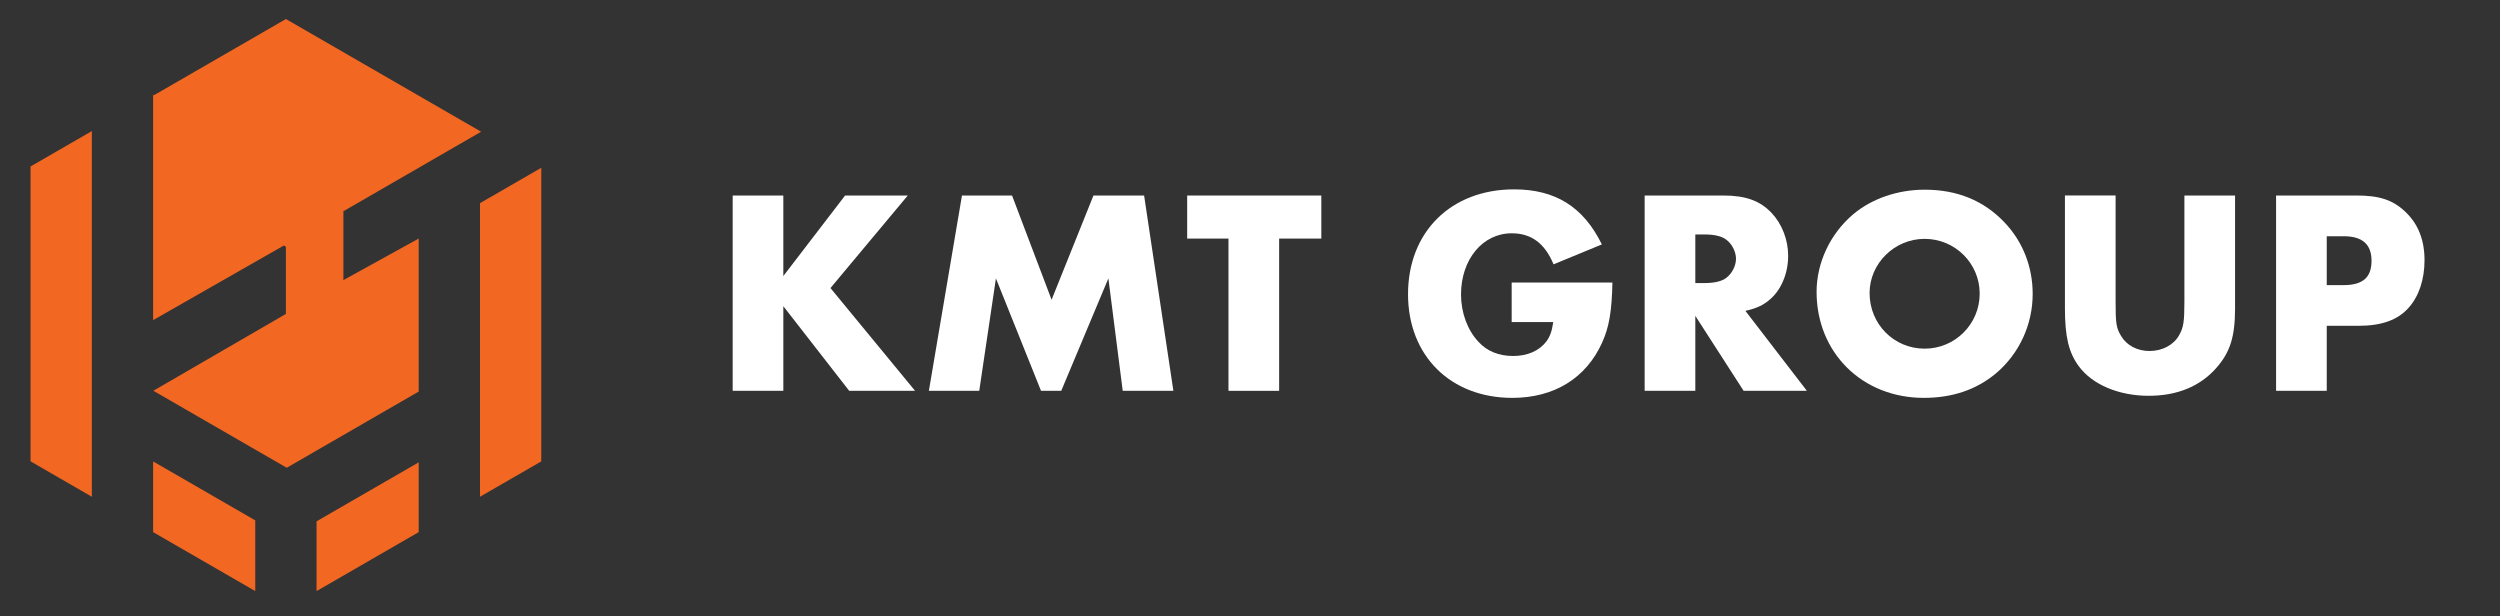 <?xml version="1.0" encoding="utf-8"?>
<!-- Generator: Adobe Illustrator 15.0.0, SVG Export Plug-In  -->
<!DOCTYPE svg PUBLIC "-//W3C//DTD SVG 1.1//EN" "http://www.w3.org/Graphics/SVG/1.1/DTD/svg11.dtd">
<svg version="1.1"
	 xmlns="http://www.w3.org/2000/svg" xmlns:xlink="http://www.w3.org/1999/xlink" xmlns:a="http://ns.adobe.com/AdobeSVGViewerExtensions/3.0/"
	 x="0px" y="0px" width="142px" height="35px" viewBox="-1.735 -1.081 142 35" enable-background="new -1.735 -1.081 142 35"
	 xml:space="preserve">
<rect x="-1.735" y="-1.081" width="142" height="35" fill="#333333" stroke="none"/>
<defs>
</defs>
<path fill="#FFFFFF" d="M46.266,10.024h3.56l-4.391,5.256l4.807,5.838h-3.742l-3.742-4.807v4.807h-2.877V10.024h2.877v4.574
	L46.266,10.024z"/>
<path fill="#FFFFFF" d="M52.905,10.024h2.844l2.246,5.921l2.378-5.921h2.877l1.663,11.094h-2.877l-0.815-6.387l-2.678,6.387h-1.148
	l-2.561-6.387l-0.948,6.387h-2.861L52.905,10.024z"/>
<path fill="#FFFFFF" d="M70.92,21.118h-2.877V12.47h-2.346v-2.445h7.619v2.445H70.92V21.118z"/>
<path fill="#FFFFFF" d="M89.85,14.964c-0.033,1.631-0.183,2.528-0.582,3.41c-0.915,2.029-2.728,3.144-5.106,3.144
	c-3.509,0-5.921-2.396-5.921-5.888c0-3.543,2.445-5.955,6.021-5.955c2.361,0,3.941,0.998,4.989,3.127l-2.744,1.131
	c-0.499-1.197-1.265-1.763-2.379-1.763c-1.646,0-2.877,1.48-2.877,3.477c0,1.031,0.366,2.029,0.998,2.694
	c0.482,0.532,1.164,0.798,1.962,0.798c0.799,0,1.464-0.282,1.88-0.814c0.216-0.3,0.316-0.565,0.399-1.114h-2.362v-2.246H89.85z"/>
<path fill="#FFFFFF" d="M100.896,21.118h-3.593l-2.744-4.258v4.258h-2.878V10.024h4.475c1.264,0,2.078,0.3,2.728,0.981
	c0.599,0.632,0.948,1.53,0.948,2.445c0,0.98-0.383,1.912-1.015,2.461c-0.383,0.333-0.749,0.516-1.414,0.665L100.896,21.118z
	 M95.091,14.997c0.549,0,0.98-0.1,1.23-0.299c0.316-0.232,0.549-0.682,0.549-1.081s-0.232-0.849-0.549-1.081
	c-0.25-0.199-0.682-0.3-1.23-0.3h-0.532v2.761H95.091z"/>
<path fill="#FFFFFF" d="M112.124,11.555c1.031,1.081,1.597,2.512,1.597,4.059c0,1.746-0.765,3.393-2.079,4.507
	c-1.114,0.932-2.478,1.397-4.107,1.397c-3.493,0-6.088-2.562-6.088-6.021c0-1.646,0.766-3.293,2.079-4.407
	c1.048-0.881,2.512-1.396,4.059-1.396C109.43,9.692,110.943,10.308,112.124,11.555z M104.457,15.563c0,1.763,1.38,3.16,3.127,3.16
	c1.729,0,3.127-1.397,3.127-3.127c0-1.714-1.397-3.11-3.127-3.11C105.871,12.486,104.457,13.883,104.457,15.563z"/>
<path fill="#FFFFFF" d="M118.431,16.028c0,1.265,0.033,1.514,0.315,1.979c0.316,0.532,0.915,0.849,1.613,0.849
	c0.732,0,1.381-0.35,1.68-0.898c0.25-0.433,0.3-0.765,0.3-1.93v-6.004h2.877v6.403c0,1.63-0.282,2.512-1.081,3.41
	c-0.914,1.031-2.212,1.563-3.825,1.563c-1.696,0-3.193-0.633-3.958-1.664c-0.582-0.781-0.799-1.68-0.799-3.31v-6.403h2.878V16.028z"
	/>
<path fill="#FFFFFF" d="M130.424,21.118h-2.878V10.024h4.574c1.297,0,2.063,0.25,2.777,0.932s1.081,1.58,1.081,2.744
	c0,1.081-0.316,2.046-0.898,2.694c-0.615,0.698-1.53,1.031-2.86,1.031h-1.796V21.118z M131.371,15.114
	c1.098,0,1.597-0.433,1.597-1.381c0-0.932-0.516-1.396-1.58-1.396h-0.964v2.777H131.371z"/>
<polygon fill="#F26722" points="6.962,29.144 12.764,32.493 12.764,28.477 6.962,25.127 "/>
<polygon fill="#F26722" points="16.245,32.493 22.047,29.144 22.047,25.18 16.245,28.53 "/>
<polygon fill="#F26722" points="25.529,10.458 25.529,27.134 29.01,25.124 29.01,8.448 "/>
<polygon fill="#F26722" points="0,25.124 3.481,27.134 3.481,23.117 3.481,19.098 3.481,6.364 0,8.374 "/>
<polygon fill="#F26722" points="17.77,10.887 17.796,10.902 25.592,6.401 14.505,0 7.022,4.32 6.975,4.291 6.975,4.348 6.962,4.354 
	6.962,17.102 14.39,12.863 14.505,12.933 14.505,16.749 6.975,21.114 14.551,25.488 22.047,21.16 22.047,12.468 17.77,14.828 "/>
<path display="none" d="M46.266,10.024h3.56l-4.391,5.256l4.807,5.838h-3.742l-3.742-4.807v4.807h-2.877V10.024h2.877v4.574
	L46.266,10.024z"/>
<path display="none" d="M52.905,10.024h2.844l2.246,5.921l2.378-5.921h2.877l1.663,11.094h-2.877l-0.815-6.387l-2.678,6.387h-1.148
	l-2.561-6.387l-0.948,6.387h-2.861L52.905,10.024z"/>
<path display="none" d="M70.92,21.118h-2.877V12.47h-2.346v-2.445h7.619v2.445H70.92V21.118z"/>
<path display="none" d="M89.85,14.964c-0.033,1.631-0.183,2.528-0.582,3.41c-0.915,2.029-2.728,3.144-5.106,3.144
	c-3.509,0-5.921-2.396-5.921-5.888c0-3.543,2.445-5.955,6.021-5.955c2.361,0,3.941,0.998,4.989,3.127l-2.744,1.131
	c-0.499-1.197-1.265-1.763-2.379-1.763c-1.646,0-2.877,1.48-2.877,3.477c0,1.031,0.366,2.029,0.998,2.694
	c0.482,0.532,1.164,0.798,1.962,0.798c0.799,0,1.464-0.282,1.88-0.814c0.216-0.3,0.316-0.565,0.399-1.114h-2.362v-2.246H89.85z"/>
<path display="none" d="M100.896,21.118h-3.593l-2.744-4.258v4.258h-2.878V10.024h4.475c1.264,0,2.078,0.3,2.728,0.981
	c0.599,0.632,0.948,1.53,0.948,2.445c0,0.98-0.383,1.912-1.015,2.461c-0.383,0.333-0.749,0.516-1.414,0.665L100.896,21.118z
	 M95.091,14.997c0.549,0,0.98-0.1,1.23-0.299c0.316-0.232,0.549-0.682,0.549-1.081s-0.232-0.849-0.549-1.081
	c-0.25-0.199-0.682-0.3-1.23-0.3h-0.532v2.761H95.091z"/>
<path display="none" d="M112.124,11.555c1.031,1.081,1.597,2.512,1.597,4.059c0,1.746-0.765,3.393-2.079,4.507
	c-1.114,0.932-2.478,1.397-4.107,1.397c-3.493,0-6.088-2.562-6.088-6.021c0-1.646,0.766-3.293,2.079-4.407
	c1.048-0.881,2.512-1.396,4.059-1.396C109.43,9.692,110.943,10.308,112.124,11.555z M104.457,15.563c0,1.763,1.38,3.16,3.127,3.16
	c1.729,0,3.127-1.397,3.127-3.127c0-1.714-1.397-3.11-3.127-3.11C105.871,12.486,104.457,13.883,104.457,15.563z"/>
<path display="none" d="M118.431,16.028c0,1.265,0.033,1.514,0.315,1.979c0.316,0.532,0.915,0.849,1.613,0.849
	c0.732,0,1.381-0.35,1.68-0.898c0.25-0.433,0.3-0.765,0.3-1.93v-6.004h2.877v6.403c0,1.63-0.282,2.512-1.081,3.41
	c-0.914,1.031-2.212,1.563-3.825,1.563c-1.696,0-3.193-0.633-3.958-1.664c-0.582-0.781-0.799-1.68-0.799-3.31v-6.403h2.878V16.028z"
	/>
<path display="none" d="M130.424,21.118h-2.878V10.024h4.574c1.297,0,2.063,0.25,2.777,0.932s1.081,1.58,1.081,2.744
	c0,1.081-0.316,2.046-0.898,2.694c-0.615,0.698-1.53,1.031-2.86,1.031h-1.796V21.118z M131.371,15.114
	c1.098,0,1.597-0.433,1.597-1.381c0-0.932-0.516-1.396-1.58-1.396h-0.964v2.777H131.371z"/>
<polygon display="none" points="6.962,29.144 12.764,32.493 12.764,28.477 6.962,25.127 "/>
<polygon display="none" points="16.245,32.493 22.047,29.144 22.047,25.18 16.245,28.53 "/>
<polygon display="none" points="25.529,10.458 25.529,27.134 29.01,25.124 29.01,8.448 "/>
<polygon display="none" points="0,25.124 3.481,27.134 3.481,23.117 3.481,19.098 3.481,6.364 0,8.374 "/>
<polygon display="none" points="17.77,10.887 17.796,10.902 25.592,6.401 14.505,0 7.022,4.32 6.975,4.291 6.975,4.348 6.962,4.354 
	6.962,17.102 14.39,12.863 14.505,12.933 14.505,16.749 6.975,21.114 14.551,25.488 22.047,21.16 22.047,12.468 17.77,14.828 "/>
<path display="none" fill="#FFFFFF" d="M46.266,10.024h3.56l-4.391,5.256l4.807,5.838h-3.742l-3.742-4.807v4.807h-2.877V10.024
	h2.877v4.574L46.266,10.024z"/>
<path display="none" fill="#FFFFFF" d="M52.905,10.024h2.844l2.246,5.921l2.378-5.921h2.877l1.663,11.094h-2.877l-0.815-6.387
	l-2.678,6.387h-1.148l-2.561-6.387l-0.948,6.387h-2.861L52.905,10.024z"/>
<path display="none" fill="#FFFFFF" d="M70.92,21.118h-2.877V12.47h-2.346v-2.445h7.619v2.445H70.92V21.118z"/>
<path display="none" fill="#FFFFFF" d="M89.85,14.964c-0.033,1.631-0.183,2.528-0.582,3.41c-0.915,2.029-2.728,3.144-5.106,3.144
	c-3.509,0-5.921-2.396-5.921-5.888c0-3.543,2.445-5.955,6.021-5.955c2.361,0,3.941,0.998,4.989,3.127l-2.744,1.131
	c-0.499-1.197-1.265-1.763-2.379-1.763c-1.646,0-2.877,1.48-2.877,3.477c0,1.031,0.366,2.029,0.998,2.694
	c0.482,0.532,1.164,0.798,1.962,0.798c0.799,0,1.464-0.282,1.88-0.814c0.216-0.3,0.316-0.565,0.399-1.114h-2.362v-2.246H89.85z"/>
<path display="none" fill="#FFFFFF" d="M100.896,21.118h-3.593l-2.744-4.258v4.258h-2.878V10.024h4.475
	c1.264,0,2.078,0.3,2.728,0.981c0.599,0.632,0.948,1.53,0.948,2.445c0,0.98-0.383,1.912-1.015,2.461
	c-0.383,0.333-0.749,0.516-1.414,0.665L100.896,21.118z M95.091,14.997c0.549,0,0.98-0.1,1.23-0.299
	c0.316-0.232,0.549-0.682,0.549-1.081s-0.232-0.849-0.549-1.081c-0.25-0.199-0.682-0.3-1.23-0.3h-0.532v2.761H95.091z"/>
<path display="none" fill="#FFFFFF" d="M112.124,11.555c1.031,1.081,1.597,2.512,1.597,4.059c0,1.746-0.765,3.393-2.079,4.507
	c-1.114,0.932-2.478,1.397-4.107,1.397c-3.493,0-6.088-2.562-6.088-6.021c0-1.646,0.766-3.293,2.079-4.407
	c1.048-0.881,2.512-1.396,4.059-1.396C109.43,9.692,110.943,10.308,112.124,11.555z M104.457,15.563c0,1.763,1.38,3.16,3.127,3.16
	c1.729,0,3.127-1.397,3.127-3.127c0-1.714-1.397-3.11-3.127-3.11C105.871,12.486,104.457,13.883,104.457,15.563z"/>
<path display="none" fill="#FFFFFF" d="M118.431,16.028c0,1.265,0.033,1.514,0.315,1.979c0.316,0.532,0.915,0.849,1.613,0.849
	c0.732,0,1.381-0.35,1.68-0.898c0.25-0.433,0.3-0.765,0.3-1.93v-6.004h2.877v6.403c0,1.63-0.282,2.512-1.081,3.41
	c-0.914,1.031-2.212,1.563-3.825,1.563c-1.696,0-3.193-0.633-3.958-1.664c-0.582-0.781-0.799-1.68-0.799-3.31v-6.403h2.878V16.028z"
	/>
<path display="none" fill="#FFFFFF" d="M130.424,21.118h-2.878V10.024h4.574c1.297,0,2.063,0.25,2.777,0.932s1.081,1.58,1.081,2.744
	c0,1.081-0.316,2.046-0.898,2.694c-0.615,0.698-1.53,1.031-2.86,1.031h-1.796V21.118z M131.371,15.114
	c1.098,0,1.597-0.433,1.597-1.381c0-0.932-0.516-1.396-1.58-1.396h-0.964v2.777H131.371z"/>
<polygon display="none" fill="#FFFFFF" points="6.962,29.144 12.764,32.493 12.764,28.477 6.962,25.127 "/>
<polygon display="none" fill="#FFFFFF" points="16.245,32.493 22.047,29.144 22.047,25.18 16.245,28.53 "/>
<polygon display="none" fill="#FFFFFF" points="25.529,10.458 25.529,27.134 29.01,25.124 29.01,8.448 "/>
<polygon display="none" fill="#FFFFFF" points="0,25.124 3.481,27.134 3.481,23.117 3.481,19.098 3.481,6.364 0,8.374 "/>
<polygon display="none" fill="#FFFFFF" points="17.77,10.887 17.796,10.902 25.592,6.401 14.505,0 7.022,4.32 6.975,4.291 
	6.975,4.348 6.962,4.354 6.962,17.102 14.39,12.863 14.505,12.933 14.505,16.749 6.975,21.114 14.551,25.488 22.047,21.16 
	22.047,12.468 17.77,14.828 "/>
</svg>
